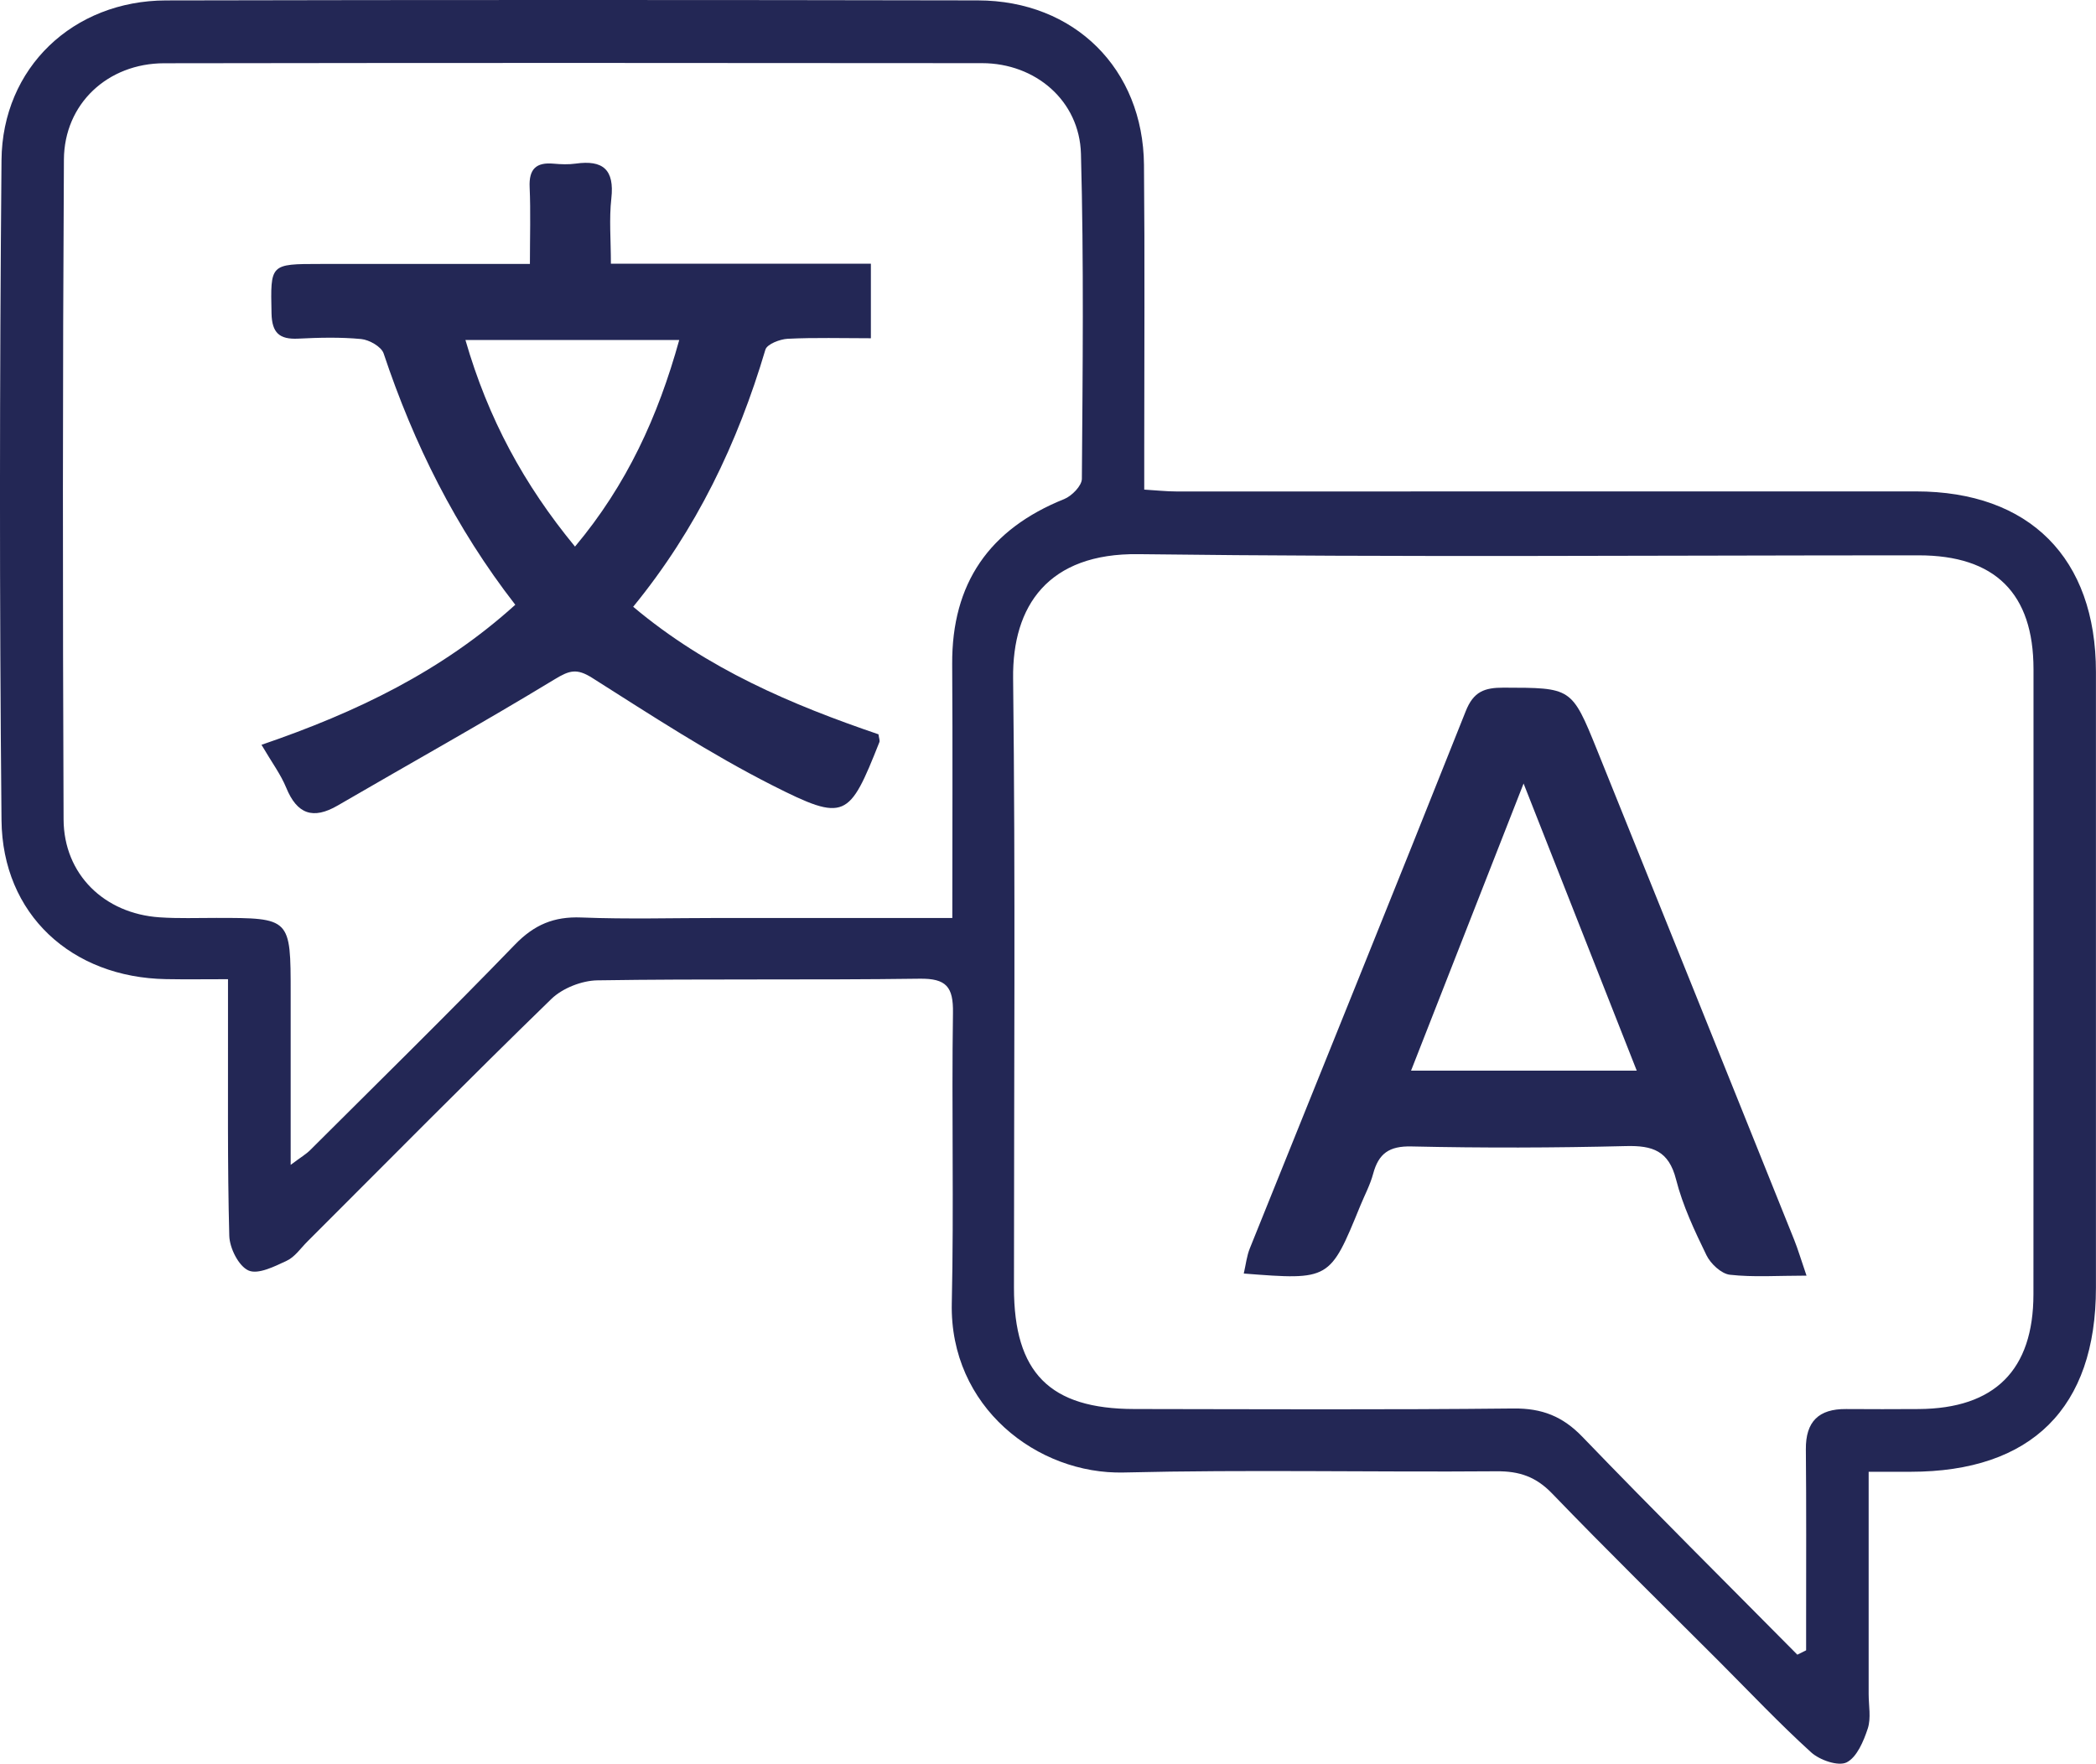 <?xml version="1.0" encoding="UTF-8"?> <svg xmlns="http://www.w3.org/2000/svg" xmlns:xlink="http://www.w3.org/1999/xlink" version="1.1" id="Layer_1" x="0px" y="0px" width="63.955px" height="53.815px" viewBox="0 0 63.955 53.815" xml:space="preserve"> <path fill="#232755" d="M57.018,44.908c0,2.354,0,4.569,0,6.782c0,0.353,0.078,0.732-0.027,1.053 c-0.127,0.387-0.334,0.877-0.646,1.033c-0.258,0.125-0.82-0.07-1.082-0.307c-0.973-0.884-1.879-1.843-2.809-2.775 c-1.703-1.704-3.424-3.391-5.096-5.125c-0.492-0.51-0.998-0.682-1.693-0.676c-3.791,0.03-7.584-0.055-11.374,0.037 c-2.635,0.065-5.32-1.996-5.249-5.166c0.066-2.953-0.008-5.908,0.036-8.861c0.012-0.789-0.201-1.051-1.017-1.04 c-3.277,0.045-6.554-0.001-9.831,0.05c-0.477,0.007-1.064,0.238-1.404,0.566c-2.51,2.439-4.97,4.93-7.446,7.403 c-0.205,0.204-0.383,0.472-0.631,0.587c-0.37,0.174-0.876,0.428-1.167,0.297c-0.302-0.135-0.576-0.684-0.586-1.059 c-0.058-2.182-0.035-4.367-0.039-6.55c-0.001-0.379,0-0.759,0-1.279c-0.69,0-1.289,0.009-1.888-0.002 c-2.887-0.048-4.996-1.978-5.023-4.851c-0.065-6.712-0.059-13.425,0-20.137C0.07,2.063,2.236,0.02,5.065,0.013 c8.258-0.018,16.516-0.017,24.774-0.001c2.947,0.006,5.042,2.091,5.067,5.018c0.027,2.89,0.008,5.78,0.008,8.67 c0,0.381,0,0.762,0,1.239c0.377,0.023,0.682,0.057,0.988,0.057c7.52,0.001,15.037-0.003,22.557-0.002 c3.469,0,5.494,2.035,5.494,5.51c0.002,6.263,0.002,12.525,0,18.788c0,3.667-1.965,5.615-5.656,5.616 C57.917,44.908,57.538,44.908,57.018,44.908 M54.842,50.489l0.268-0.133c0-0.31,0.002-0.619,0-0.93c0-1.732,0.008-3.468-0.008-5.201 c-0.008-0.85,0.393-1.238,1.227-1.231c0.738,0.006,1.479,0.004,2.217,0c2.32-0.015,3.498-1.19,3.5-3.501 c0.004-6.359,0.002-12.719,0.002-19.076c-0.002-2.313-1.172-3.472-3.504-3.472c-7.938-0.001-15.873,0.064-23.809-0.036 c-2.753-0.035-3.849,1.577-3.822,3.791c0.073,6.197,0.025,12.396,0.026,18.594c0.001,2.594,1.091,3.696,3.672,3.699 c3.855,0.005,7.71,0.025,11.568-0.016c0.873-0.01,1.506,0.24,2.111,0.871C50.448,46.088,52.655,48.279,54.842,50.489 M29.058,28.008 c0-2.682,0.013-5.211-0.004-7.74c-0.016-2.473,1.136-4.124,3.418-5.04c0.232-0.094,0.537-0.405,0.539-0.617 c0.024-3.306,0.062-6.614-0.028-9.918c-0.044-1.621-1.388-2.764-3.015-2.766c-8.32-0.009-16.639-0.01-24.959,0.003 C3.291,1.932,1.959,3.162,1.95,4.872c-0.039,6.71-0.038,13.42-0.01,20.13c0.007,1.677,1.244,2.874,2.925,2.988 c0.576,0.04,1.156,0.017,1.734,0.018c2.27,0.001,2.27,0,2.27,2.306c-0.001,1.685,0,3.367,0,5.229 c0.312-0.234,0.469-0.324,0.594-0.449c2.09-2.085,4.198-4.15,6.249-6.271c0.588-0.608,1.189-0.861,2.023-0.828 c1.412,0.056,2.827,0.015,4.24,0.015H29.058z"></path> <path fill="#232755" d="M55.122,38.923c-0.877,0-1.615,0.054-2.338-0.027c-0.262-0.03-0.588-0.335-0.715-0.596 c-0.363-0.746-0.725-1.514-0.928-2.313c-0.223-0.874-0.715-1.037-1.525-1.017c-2.182,0.054-4.367,0.06-6.549,0.011 c-0.682-0.016-1.002,0.217-1.168,0.833c-0.09,0.337-0.26,0.653-0.393,0.978c-0.928,2.271-0.928,2.271-3.555,2.067 c0.063-0.271,0.09-0.537,0.188-0.776c2.195-5.459,4.41-10.912,6.584-16.381c0.238-0.604,0.576-0.721,1.154-0.72 c2.07,0.005,2.078-0.016,2.85,1.892c2.012,4.985,4.016,9.972,6.02,14.959C54.864,38.126,54.952,38.429,55.122,38.923 M46.489,23.907 c-1.199,3.059-2.297,5.86-3.434,8.762h6.887C48.803,29.78,47.698,26.975,46.489,23.907"></path> <path fill="#232755" d="M7.979,22.726c2.912-0.995,5.508-2.251,7.744-4.273c-1.827-2.352-3.098-4.917-4.017-7.668 c-0.069-0.207-0.438-0.416-0.685-0.44c-0.637-0.061-1.285-0.044-1.926-0.012c-0.571,0.027-0.797-0.177-0.81-0.772 C8.254,8.054,8.229,8.054,9.777,8.054h6.392c0-0.826,0.025-1.586-0.008-2.343c-0.025-0.553,0.197-0.766,0.733-0.717 c0.223,0.02,0.453,0.029,0.674-0.002c0.83-0.117,1.184,0.183,1.086,1.059c-0.071,0.626-0.014,1.266-0.014,1.996h7.933v2.274 c-0.885,0-1.712-0.025-2.537,0.016c-0.24,0.012-0.632,0.164-0.682,0.333c-0.845,2.85-2.105,5.486-4.034,7.844 c2.259,1.9,4.84,2.99,7.485,3.892c0.015,0.118,0.047,0.189,0.027,0.24c-0.921,2.323-1.038,2.443-3.255,1.322 c-1.903-0.963-3.701-2.139-5.506-3.283c-0.472-0.299-0.696-0.232-1.148,0.043c-2.181,1.325-4.412,2.567-6.618,3.85 c-0.753,0.438-1.241,0.265-1.572-0.543C8.567,23.629,8.296,23.267,7.979,22.726 M14.202,10.375c0.693,2.4,1.785,4.411,3.343,6.303 c1.583-1.889,2.532-3.969,3.18-6.303H14.202z"></path> </svg> 